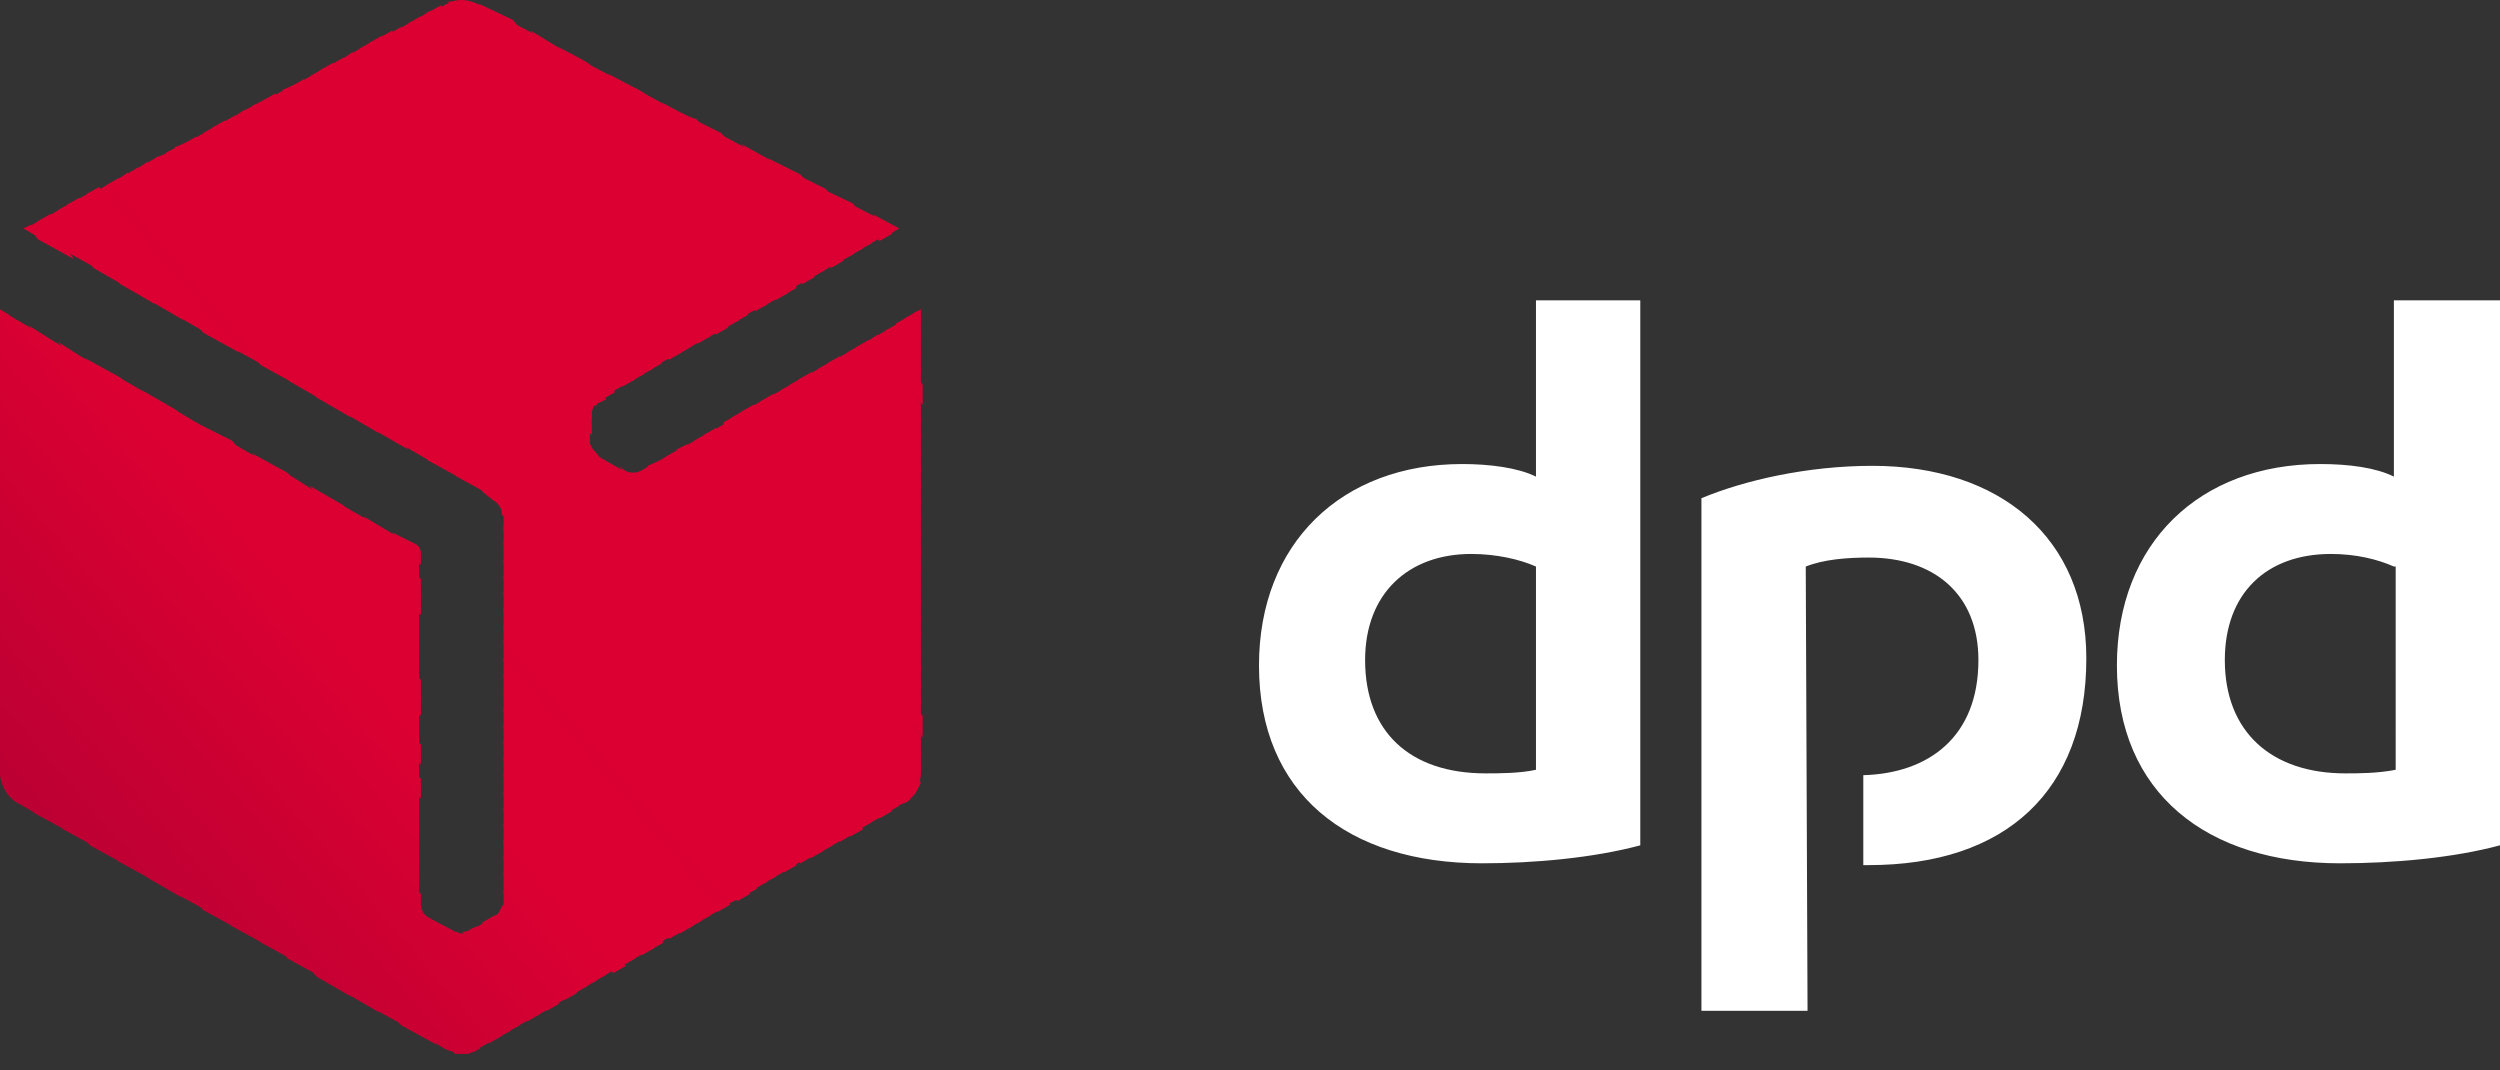 <?xml version="1.0" encoding="utf-8"?>
<!-- Generator: Adobe Illustrator 27.7.0, SVG Export Plug-In . SVG Version: 6.00 Build 0)  -->
<svg version="1.1"
	 id="svg2" xmlns:svg="http://www.w3.org/2000/svg" xmlns:inkscape="http://www.inkscape.org/namespaces/inkscape" xmlns:sodipodi="http://sodipodi.sourceforge.net/DTD/sodipodi-0.dtd" xmlns:cc="http://creativecommons.org/ns#" xmlns:dc="http://purl.org/dc/elements/1.1/" xmlns:rdf="http://www.w3.org/1999/02/22-rdf-syntax-ns#" inkscape:version="0.91 r13725" sodipodi:docname="DPD logo (2015).svg"
	 xmlns="http://www.w3.org/2000/svg" xmlns:xlink="http://www.w3.org/1999/xlink" x="0px" y="0px" viewBox="0 0 139 59.5"
	 style="enable-background:new 0 0 139 59.5;" xml:space="preserve">
<rect x="0" y="0" width="139" height="59.5" fill="#333333" stroke="none"/>
<style type="text/css">
	.st0{fill-rule:evenodd;clip-rule:evenodd;fill:#FFFFFF;}
	.st1{fill-rule:evenodd;clip-rule:evenodd;fill:#DC0032;}
	.st2{fill-rule:evenodd;clip-rule:evenodd;fill:#DB0032;}
	.st3{fill-rule:evenodd;clip-rule:evenodd;fill:#DA0032;}
	.st4{fill-rule:evenodd;clip-rule:evenodd;fill:#D90032;}
	.st5{fill-rule:evenodd;clip-rule:evenodd;fill:#D80032;}
	.st6{fill-rule:evenodd;clip-rule:evenodd;fill:#D70032;}
	.st7{fill-rule:evenodd;clip-rule:evenodd;fill:#D60032;}
	.st8{fill-rule:evenodd;clip-rule:evenodd;fill:#D50032;}
	.st9{fill-rule:evenodd;clip-rule:evenodd;fill:#D40032;}
	.st10{fill-rule:evenodd;clip-rule:evenodd;fill:#D30032;}
	.st11{fill-rule:evenodd;clip-rule:evenodd;fill:#D20032;}
	.st12{fill-rule:evenodd;clip-rule:evenodd;fill:#D10032;}
	.st13{fill-rule:evenodd;clip-rule:evenodd;fill:#D00032;}
	.st14{fill-rule:evenodd;clip-rule:evenodd;fill:#CF0032;}
	.st15{fill-rule:evenodd;clip-rule:evenodd;fill:#CE0032;}
	.st16{fill-rule:evenodd;clip-rule:evenodd;fill:#CD0032;}
	.st17{fill-rule:evenodd;clip-rule:evenodd;fill:#CC0032;}
	.st18{fill-rule:evenodd;clip-rule:evenodd;fill:#CB0032;}
	.st19{fill-rule:evenodd;clip-rule:evenodd;fill:#CA0032;}
	.st20{fill-rule:evenodd;clip-rule:evenodd;fill:#C90032;}
	.st21{fill-rule:evenodd;clip-rule:evenodd;fill:#C80033;}
	.st22{fill-rule:evenodd;clip-rule:evenodd;fill:#C70033;}
	.st23{fill-rule:evenodd;clip-rule:evenodd;fill:#C60033;}
	.st24{fill-rule:evenodd;clip-rule:evenodd;fill:#C50033;}
	.st25{fill-rule:evenodd;clip-rule:evenodd;fill:#C40033;}
	.st26{fill-rule:evenodd;clip-rule:evenodd;fill:#C30033;}
	.st27{fill-rule:evenodd;clip-rule:evenodd;fill:#C20033;}
	.st28{fill-rule:evenodd;clip-rule:evenodd;fill:#C10033;}
	.st29{fill-rule:evenodd;clip-rule:evenodd;fill:#C00033;}
	.st30{fill-rule:evenodd;clip-rule:evenodd;fill:#BF0033;}
	.st31{fill-rule:evenodd;clip-rule:evenodd;fill:#BE0033;}
	.st32{fill-rule:evenodd;clip-rule:evenodd;fill:#BD0033;}
	.st33{fill-rule:evenodd;clip-rule:evenodd;fill:#BC0033;}
	.st34{fill-rule:evenodd;clip-rule:evenodd;fill:#BB0033;}
</style>
<sodipodi:namedview  bordercolor="#666666" borderopacity="1" gridtolerance="10" guidetolerance="10" id="namedview207" inkscape:current-layer="svg2" inkscape:cx="88.582677" inkscape:cy="37.204724" inkscape:document-units="mm" inkscape:pageopacity="0" inkscape:pageshadow="2" inkscape:window-height="480" inkscape:window-maximized="0" inkscape:window-width="640" inkscape:window-x="0" inkscape:window-y="0" inkscape:zoom="1.7215556" objecttolerance="10" pagecolor="#ffffff" showgrid="false">
	</sodipodi:namedview>
<path id="path7" inkscape:connector-curvature="0" class="st0" d="M91.2,47c-2.6,0.7-5.9,1-8.8,1C74.9,48,70,44.1,70,37
	c0-6.8,4.6-11.2,11.3-11.2c1.5,0,3.1,0.2,4.1,0.7v-9.8h5.8V47z M85.4,31.5c-0.9-0.4-2.2-0.7-3.6-0.7c-3.5,0-5.9,2.2-5.9,5.9
	c0,4,2.5,6.3,6.7,6.3c0.7,0,1.9,0,2.8-0.2V31.5z M139,47c-2.6,0.7-5.9,1-8.9,1c-7.4,0-12.4-3.9-12.4-11c0-6.8,4.6-11.2,11.3-11.2
	c1.6,0,3.1,0.2,4.1,0.7v-9.8h5.9V47z M133.1,31.5c-0.9-0.4-2.1-0.7-3.5-0.7c-3.6,0-5.9,2.2-5.9,5.9c0,4,2.6,6.3,6.7,6.3
	c0.7,0,1.8,0,2.8-0.2V31.5z M100.4,31.5c1-0.4,2.3-0.5,3.5-0.5c3.6,0,6.1,2,6.1,5.7c0,4.3-2.8,6.3-6.4,6.4v5h0.3
	c7.6,0,12.1-4.1,12.1-11.5c0-6.7-4.8-10.7-11.9-10.7c-3.6,0-7.1,0.8-9.5,1.8v28.5h5.9L100.4,31.5z"/>
<path id="path9" inkscape:connector-curvature="0" class="st1" d="M49.9,12.7L49.9,12.7L49.9,12.7L49.9,12.7z"/>
<path id="path11" inkscape:connector-curvature="0" class="st1" d="M48.5,11.9l1,1.1l0.5-0.3L48.5,11.9z"/>
<path id="path13" inkscape:connector-curvature="0" class="st1" d="M47,11.2l1.9,2.2l0.7-0.4l-0.7-0.8C48.8,12.1,47,11.2,47,11.2z"
	/>
<path id="path15" inkscape:connector-curvature="0" class="st1" d="M45.5,10.4l2.8,3.2l0.7-0.4l-1.6-1.9
	C47.4,11.3,45.5,10.4,45.5,10.4z"/>
<path id="path17" inkscape:connector-curvature="0" class="st1" d="M44.1,9.6l3.7,4.3l0.7-0.4l-2.6-3L44.1,9.6z M51.2,17.2l-0.4,0.2
	l0.4,0.5C51.2,17.9,51.2,17.2,51.2,17.2z"/>
<path id="path19" inkscape:connector-curvature="0" class="st1" d="M42.7,8.8l4.6,5.4l0.7-0.4l-3.5-4.1L42.7,8.8z M51,17.3l-0.7,0.4
	l0.9,1.1v-1.1L51,17.3L51,17.3z"/>
<path id="path21" inkscape:connector-curvature="0" class="st1" d="M41.2,8l5.6,6.5l0.7-0.4L43,9C43,9,41.2,8,41.2,8z M50.5,17.6
	l-0.7,0.4l1.4,1.7v-1.1C51.2,18.6,50.5,17.6,50.5,17.6z"/>
<path id="path23" inkscape:connector-curvature="0" class="st1" d="M39.7,7.3l6.5,7.6l0.7-0.4l-5.4-6.2C41.5,8.2,39.7,7.3,39.7,7.3z
	 M49.9,18l-0.7,0.4l2,2.3v-1.1C51.2,19.6,49.9,18,49.9,18z"/>
<path id="path25" inkscape:connector-curvature="0" class="st1" d="M38.3,6.5l7.4,8.6l0.7-0.4l-6.3-7.3C40.1,7.4,38.3,6.5,38.3,6.5z
	 M49.4,18.3l-0.7,0.4l2.5,2.9v-1.1C51.2,20.5,49.4,18.3,49.4,18.3z"/>
<path id="path27" inkscape:connector-curvature="0" class="st1" d="M36.8,5.7l8.4,9.7l0.7-0.4l-7.2-8.4C38.6,6.7,36.8,5.7,36.8,5.7z
	 M48.8,18.6L48.2,19l3.1,3.5v-1.1L48.8,18.6z"/>
<path id="path29" inkscape:connector-curvature="0" class="st1" d="M35.3,4.9l9.3,10.9l0.7-0.4l-8.2-9.5L35.3,4.9z M48.3,18.9
	l-0.7,0.4l3.6,4.2v-1.1C51.2,22.3,48.3,18.9,48.3,18.9z"/>
<path id="path31" inkscape:connector-curvature="0" class="st1" d="M33.8,4.1l10.3,11.9l0.7-0.4L35.7,5.1L33.8,4.1z M47.8,19.2
	l-0.7,0.4l4.1,4.8v-1.1L47.8,19.2z"/>
<path id="path33" inkscape:connector-curvature="0" class="st1" d="M32.4,3.4l11.2,13l0.7-0.4l-10-11.6L32.4,3.4z M47.3,19.5
	l-0.7,0.4l4.6,5.5v-1.2C51.2,24.1,47.3,19.5,47.3,19.5z"/>
<path id="path35" inkscape:connector-curvature="0" class="st1" d="M31,2.6l12.1,14.1l0.7-0.4l-11-12.7C32.8,3.5,31,2.6,31,2.6z
	 M46.7,19.8l-0.7,0.4l5.2,6.1v-1.1C51.2,25.1,46.7,19.8,46.7,19.8z"/>
<path id="path37" inkscape:connector-curvature="0" class="st1" d="M29.5,1.7L42.5,17l0.7-0.4L31.3,2.8L29.5,1.7z M46.2,20.1
	l-0.7,0.4l5.7,6.7V26C51.2,26,46.2,20.1,46.2,20.1z"/>
<path id="path39" inkscape:connector-curvature="0" class="st1" d="M28,1l14,16.3l0.7-0.4L29.9,2L28,1z M45.7,20.4L45,20.8l6.2,7.3
	v-1.2C51.2,26.9,45.7,20.4,45.7,20.4z"/>
<path id="path41" inkscape:connector-curvature="0" class="st1" d="M26.6,0.2l14.9,17.3l0.7-0.4l-13.7-16L26.6,0.2L26.6,0.2z
	 M45.1,20.7l-0.7,0.4l6.8,7.9v-1.1L45.1,20.7z"/>
<path id="path43" inkscape:connector-curvature="0" class="st1" d="M25.6,0L25.6,0l15.3,17.9l0.7-0.4L26.9,0.4l-0.4-0.2
	C26.3,0.1,26,0,25.6,0z M44.6,21l-0.7,0.4l7.3,8.5v-1.1C51.2,28.7,44.6,21,44.6,21z"/>
<path id="path45" inkscape:connector-curvature="0" class="st1" d="M25.6,0c-0.2,0-0.5,0.1-0.7,0.1l15.5,18.1l0.7-0.4L25.8,0
	C25.7,0,25.7,0,25.6,0z M44.1,21.3l-0.7,0.4l7.8,9.2v-1.2C51.2,29.6,44.1,21.3,44.1,21.3z"/>
<path id="path47" inkscape:connector-curvature="0" class="st1" d="M25.1,0.1c-0.1,0.1-0.3,0.1-0.4,0.2l-0.4,0.2l15.5,18.1l0.7-0.4
	C40.6,18.1,25.1,0.1,25.1,0.1z M43.6,21.6L42.9,22l8.3,9.7v-1.1L43.6,21.6z"/>
<path id="path49" inkscape:connector-curvature="0" class="st1" d="M24.5,0.3l-0.7,0.4l15.5,18.1l0.7-0.4C40,18.4,24.5,0.3,24.5,0.3
	z M43,21.9l-0.7,0.4l8.9,10.3v-1.1C51.2,31.5,43,21.9,43,21.9z"/>
<path id="path51" inkscape:connector-curvature="0" class="st1" d="M23.9,0.6L23.3,1l15.5,18.1l0.7-0.4C39.5,18.7,23.9,0.6,23.9,0.6
	z M42.5,22.2l-0.7,0.4l9.4,11v-1.1C51.2,32.5,42.5,22.2,42.5,22.2z"/>
<path id="path53" inkscape:connector-curvature="0" class="st1" d="M23.4,0.9l-0.7,0.4l15.5,18.1l0.7-0.4C38.9,19,23.4,0.9,23.4,0.9
	z M41.9,22.5l-0.7,0.4l10,11.6v-1.1L41.9,22.5z"/>
<path id="path55" inkscape:connector-curvature="0" class="st1" d="M22.9,1.2l-0.7,0.4l15.5,18.1l0.7-0.4
	C38.4,19.3,22.9,1.2,22.9,1.2z M41.4,22.8l-0.7,0.4l10.5,12.2v-1.1C51.2,34.3,41.4,22.8,41.4,22.8z"/>
<path id="path57" inkscape:connector-curvature="0" class="st1" d="M22.3,1.5l-0.7,0.4L37.2,20l0.7-0.4C37.9,19.6,22.3,1.5,22.3,1.5
	z M40.9,23.1l-0.7,0.4l11,12.8v-1.1C51.2,35.2,40.9,23.1,40.9,23.1z"/>
<path id="path59" inkscape:connector-curvature="0" class="st1" d="M21.8,1.7l-0.7,0.4l15.6,18.1l0.7-0.4
	C37.4,19.9,21.8,1.7,21.8,1.7z M40.4,23.5l-0.7,0.4l11.5,13.4v-1.1L40.4,23.5z"/>
<path id="path61" inkscape:connector-curvature="0" class="st1" d="M21.2,2l-0.7,0.4l15.6,18.2l0.7-0.4C36.8,20.2,21.2,2,21.2,2z
	 M39.8,23.8l-0.7,0.4l12.1,14.1V37C51.2,37,39.8,23.8,39.8,23.8z"/>
<path id="path63" inkscape:connector-curvature="0" class="st1" d="M20.7,2.3L20,2.7l15.6,18.2l0.7-0.4L20.7,2.3z M39.3,24.1
	l-0.7,0.4l12.6,14.7V38L39.3,24.1z"/>
<path id="path65" inkscape:connector-curvature="0" class="st1" d="M20.2,2.6L19.5,3l15.6,18.2l0.7-0.4L20.2,2.6z M38.8,24.4
	l-0.7,0.4L51.2,40v-1.1C51.2,38.9,38.8,24.4,38.8,24.4z"/>
<path id="path67" inkscape:connector-curvature="0" class="st1" d="M19.6,2.9L19,3.3l15.6,18.2l0.7-0.4C35.2,21.1,19.6,2.9,19.6,2.9
	z M38.2,24.7L37.6,25l13.7,16v-1.2C51.2,39.8,38.2,24.7,38.2,24.7z"/>
<path id="path69" inkscape:connector-curvature="0" class="st1" d="M19.1,3.2l-0.7,0.4L34,21.8l0.7-0.4C34.7,21.4,19.1,3.2,19.1,3.2
	z M37.7,25l-0.7,0.4l14.2,16.6v-1.1C51.2,40.7,37.7,25,37.7,25z"/>
<path id="path71" inkscape:connector-curvature="0" class="st1" d="M18.5,3.5l-0.7,0.4l15.7,18.3l0.7-0.4
	C34.2,21.7,18.5,3.5,18.5,3.5z M37.2,25.3l-0.7,0.4l14.7,17.2v-1.1L37.2,25.3z"/>
<path id="path73" inkscape:connector-curvature="0" class="st1" d="M18,3.8l-0.7,0.4l15.8,18.4c0.1-0.1,0.1-0.2,0.2-0.2l0.4-0.2
	C33.7,22,18,3.8,18,3.8z M36.7,25.6L36,25.9l15.1,17.6c0.1-0.2,0.1-0.4,0.1-0.5v-0.5L36.7,25.6L36.7,25.6z"/>
<path id="path75" inkscape:connector-curvature="0" class="st1" d="M17.5,4.1l-0.7,0.4l16.1,18.8V23c0-0.2,0.1-0.4,0.2-0.6L17.5,4.1
	z M36.1,25.9l-0.5,0.3c-0.1,0-0.1,0.1-0.2,0.1l15.4,17.9c0.2-0.2,0.3-0.5,0.4-0.7L36.1,25.9z"/>
<path id="path77" inkscape:connector-curvature="0" class="st1" d="M16.9,4.4l-0.7,0.4l16.7,19.4V23C32.9,23,16.9,4.4,16.9,4.4z
	 M34.4,25.9l16,18.7c0.2-0.1,0.4-0.4,0.5-0.5L35.6,26.2c-0.2,0.1-0.6,0.1-0.8,0L34.4,25.9z"/>
<path id="path79" inkscape:connector-curvature="0" class="st1" d="M16.4,4.7L15.7,5l34.2,39.8l0.5-0.2c0.1-0.1,0.1-0.1,0.2-0.2
	L34.8,26.2h-0.1l-1.4-0.8c-0.1-0.1-0.2-0.2-0.3-0.3l0,0c-0.1-0.2-0.1-0.3-0.2-0.4v-0.7C32.9,23.9,16.4,4.7,16.4,4.7z"/>
<path id="path81" inkscape:connector-curvature="0" class="st1" d="M15.8,5l-0.7,0.4l34.2,39.8l0.7-0.4L15.8,5z"/>
<path id="path83" inkscape:connector-curvature="0" class="st1" d="M15.3,5.2l-0.7,0.4l34.3,39.9l0.7-0.4L15.3,5.2z"/>
<path id="path85" inkscape:connector-curvature="0" class="st1" d="M14.8,5.5L14,5.9l34.3,39.9l0.7-0.4L14.8,5.5z"/>
<path id="path87" inkscape:connector-curvature="0" class="st1" d="M14.2,5.8l-0.7,0.4l34.3,39.9l0.7-0.4L14.2,5.8z"/>
<path id="path89" inkscape:connector-curvature="0" class="st1" d="M13.6,6.1L13,6.5l34.3,40l0.7-0.4L13.6,6.1z"/>
<path id="path91" inkscape:connector-curvature="0" class="st1" d="M13.1,6.4l-0.7,0.4l34.3,40l0.7-0.4L13.1,6.4z"/>
<path id="path93" inkscape:connector-curvature="0" class="st1" d="M12.5,6.7l-0.7,0.4l34.3,40l0.7-0.4L12.5,6.7z"/>
<path id="path95" inkscape:connector-curvature="0" class="st1" d="M12,7l-0.7,0.4l34.3,40l0.7-0.4L12,7z"/>
<path id="path97" inkscape:connector-curvature="0" class="st1" d="M11.5,7.3l-0.7,0.4l34.3,40l0.7-0.4L11.5,7.3z"/>
<path id="path99" inkscape:connector-curvature="0" class="st1" d="M10.9,7.6l-0.7,0.4l16.7,19.4l0.5,0.4c0.2,0.1,0.5,0.4,0.5,0.7
	v0.1l16.6,19.4l0.7-0.4L10.9,7.6z"/>
<path id="path101" inkscape:connector-curvature="0" class="st1" d="M10.4,7.9L9.7,8.2l15.7,18.3l2,1.1L10.4,7.9z M27.9,28.3
	c0,0.1,0.1,0.1,0.1,0.2v1L44,48.2l0.7-0.4C44.7,47.9,27.9,28.3,27.9,28.3z"/>
<path id="path103" inkscape:connector-curvature="0" class="st1" d="M9.8,8.2L9.2,8.5l14.6,17.1l2,1.1C25.8,26.7,9.8,8.2,9.8,8.2z
	 M28,29.2v1.1l15.6,18.2l0.7-0.4L28,29.2z"/>
<path id="path105" inkscape:connector-curvature="0" class="st1" d="M9.3,8.5L8.6,8.8l13.7,15.9l1.9,1.1L9.3,8.5z M28,30.1v1.2
	L43,48.8l0.7-0.4L28,30.1z"/>
<path id="path107" inkscape:connector-curvature="0" class="st1" d="M8.8,8.7L8.1,9.1l12.7,14.8l1.9,1.1L8.8,8.7z M28,31.1v1.1
	l14.5,16.9l0.7-0.4L28,31.1z"/>
<path id="path109" inkscape:connector-curvature="0" class="st1" d="M8.2,9L7.6,9.4l11.6,13.6l1.9,1.1C21.1,24.1,8.2,9,8.2,9z
	 M28,32v1.1l14,16.3l0.7-0.4L28,32z"/>
<path id="path111" inkscape:connector-curvature="0" class="st1" d="M7.7,9.3L7,9.7l10.6,12.4l1.9,1.1L7.7,9.3z M28,32.9v1.2
	l13.4,15.7l0.7-0.4C42.1,49.4,28,32.9,28,32.9z"/>
<path id="path113" inkscape:connector-curvature="0" class="st1" d="M7.1,9.6L6.5,10l9.6,11.2l1.9,1.1C18,22.3,7.1,9.6,7.1,9.6z
	 M28,33.8V35l13,15.1l0.7-0.4C41.6,49.7,28,33.8,28,33.8z"/>
<path id="path115" inkscape:connector-curvature="0" class="st1" d="M6.6,9.9l-0.7,0.4l8.6,10l2,1.1C16.5,21.4,6.6,9.9,6.6,9.9z
	 M28,34.7v1.1l12.4,14.5L41,50C41,50,28,34.7,28,34.7z"/>
<path id="path117" inkscape:connector-curvature="0" class="st2" d="M6.1,10.2l-0.7,0.4l7.6,8.8l2,1.1C14.9,20.5,6.1,10.2,6.1,10.2z
	 M21.8,29.6l1.6,1.8v-0.7c0-0.1-0.1-0.3-0.2-0.4L21.8,29.6z M28,35.6v1.2l11.9,13.9l0.7-0.4L28,35.6z"/>
<path id="path119" inkscape:connector-curvature="0" class="st1" d="M5.5,10.4l-0.7,0.4l6.5,7.7l2,1.1C13.4,19.6,5.5,10.4,5.5,10.4z
	 M20.2,28.7l3.1,3.6v-1.1l-1.1-1.3C22.2,29.9,20.2,28.7,20.2,28.7z M28,36.6v1.1L39.3,51l0.7-0.4C40,50.6,28,36.6,28,36.6z"/>
<path id="path121" inkscape:connector-curvature="0" class="st1" d="M5,10.7l-0.7,0.4l5.6,6.5l1.9,1.1C11.8,18.7,5,10.7,5,10.7z
	 M18.7,27.9l4.7,5.4v-1.1L20.6,29C20.6,29,18.7,27.9,18.7,27.9z M28,37.5v1.1l10.8,12.7l0.7-0.4C39.4,50.9,28,37.5,28,37.5z"/>
<path id="path123" inkscape:connector-curvature="0" class="st1" d="M4.4,11l-0.7,0.4l4.6,5.3l1.9,1.1C10.3,17.8,4.4,11,4.4,11z
	 M17.2,27l6.2,7.2v-1.1l-4.3-5C19.1,28.1,17.2,27,17.2,27z M28,38.5v1.1l10.3,12l0.7-0.4L28,38.5z"/>
<path id="path125" inkscape:connector-curvature="0" class="st1" d="M3.9,11.3l-0.7,0.4l3.5,4.1l1.9,1.1C8.7,16.9,3.9,11.3,3.9,11.3
	z M15.6,26.1l7.7,9V34l-5.8-6.7L15.6,26.1z M28,39.4v1.1l9.8,11.4l0.7-0.4C38.4,51.5,28,39.4,28,39.4z"/>
<path id="path127" inkscape:connector-curvature="0" class="st1" d="M3.4,11.6L2.7,12l2.5,2.9l1.9,1.1L3.4,11.6z M14,25.2l9.3,10.9
	v-1.1L16,26.3L14,25.2z M28,40.3v1.1l9.2,10.8l0.7-0.4L28,40.3z"/>
<path id="path129" inkscape:connector-curvature="0" class="st1" d="M2.8,11.9l-0.7,0.4L3.7,14l2,1.1C5.6,15.2,2.8,11.9,2.8,11.9z
	 M12.5,24.4L23.3,37v-1.1l-8.9-10.4L12.5,24.4z M28,41.2v1.1l8.7,10.1l0.7-0.4C37.3,52.1,28,41.2,28,41.2z"/>
<path id="path131" inkscape:connector-curvature="0" class="st1" d="M2.3,12.2l-0.7,0.4l0.5,0.7l2,1.1C4.1,14.3,2.3,12.2,2.3,12.2z
	 M10.9,23.5l12.4,14.5v-1.2L12.9,24.5C12.9,24.5,10.9,23.5,10.9,23.5z M28,42.1v1.1l8.2,9.6l0.7-0.4C36.8,52.4,28,42.1,28,42.1z"/>
<path id="path133" inkscape:connector-curvature="0" class="st1" d="M1.7,12.5l-0.4,0.2l1.2,0.7C2.5,13.4,1.7,12.5,1.7,12.5z
	 M9.4,22.6l14,16.3v-1.1l-12-14C11.3,23.7,9.4,22.6,9.4,22.6z M28,43v1.2l7.7,8.9l0.7-0.4L28,43z"/>
<path id="path135" inkscape:connector-curvature="0" class="st1" d="M7.9,21.7l15.5,18.1v-1.1L9.8,22.8L7.9,21.7z M28,44v1.1
	l7.1,8.3l0.7-0.4L28,44z"/>
<path id="path137" inkscape:connector-curvature="0" class="st1" d="M6.3,20.8l17,19.9v-1.2L8.2,21.9L6.3,20.8z M28,44.9V46l6.6,7.7
	l0.7-0.4L28,44.9z"/>
<path id="path139" inkscape:connector-curvature="0" class="st1" d="M4.7,19.9l18.6,21.7v-1.1L6.7,21C6.7,21,4.7,19.9,4.7,19.9z
	 M28,45.8V47l6.1,7.1l0.7-0.4C34.7,53.7,28,45.8,28,45.8z"/>
<path id="path141" inkscape:connector-curvature="0" class="st2" d="M3.2,19l20.2,23.5v-1.1L5.1,20.2L3.2,19z M28,46.7v1.1l5.5,6.5
	l0.7-0.4L28,46.7z"/>
<path id="path143" inkscape:connector-curvature="0" class="st3" d="M1.6,18.1l21.7,25.3v-1.1l-19.8-23L1.6,18.1z M28,47.6v1.1
	l5,5.9l0.7-0.4L28,47.6z"/>
<path id="path145" inkscape:connector-curvature="0" class="st4" d="M0.1,17.3l23.3,27.1v-1.1L2,18.4C2,18.4,0.1,17.3,0.1,17.3z
	 M28,48.5v1.2l4.5,5.2l0.7-0.4C33.1,54.6,28,48.5,28,48.5z"/>
<path id="path147" inkscape:connector-curvature="0" class="st5" d="M0,17.2v0.8l23.3,27.2v-1.1L0.5,17.5L0,17.2z M28,49.5v0.7
	c0,0.1-0.1,0.2-0.1,0.3l4.1,4.7l0.7-0.4C32.6,54.9,28,49.5,28,49.5z"/>
<path id="path149" inkscape:connector-curvature="0" class="st6" d="M0,17.8V19l23.3,27.2v-1.1L0,17.8z M27.9,50.4
	c-0.1,0.2-0.2,0.5-0.4,0.5L27.4,51l4,4.6l0.7-0.4C32,55.2,27.9,50.4,27.9,50.4z"/>
<path id="path151" inkscape:connector-curvature="0" class="st7" d="M0,18.8v1.1l23.3,27.2V46L0,18.8z M27.5,50.9
	C27.5,50.9,27.5,50.9,27.5,50.9l-0.7,0.4l4,4.6l0.7-0.4L27.5,50.9L27.5,50.9z"/>
<path id="path153" inkscape:connector-curvature="0" class="st8" d="M0,19.7v1.1L23.3,48v-1.1L0,19.7z M27.1,51.2l-0.7,0.4l4,4.6
	l0.7-0.4L27.1,51.2z"/>
<path id="path155" inkscape:connector-curvature="0" class="st9" d="M0,20.6v1.1L23.3,49v-1.1L0,20.6z M26.5,51.5l-0.4,0.2
	c-0.1,0.1-0.2,0.1-0.4,0.1l4.1,4.7l0.7-0.4L26.5,51.5L26.5,51.5z"/>
<path id="path157" inkscape:connector-curvature="0" class="st10" d="M0,21.5v1.1l23.3,27.2v-1.1L0,21.5z M24.7,51.5l4.6,5.3
	l0.7-0.4l-4-4.6c-0.1,0-0.2,0.1-0.2,0.1h-0.1c-0.2,0-0.3-0.1-0.4-0.1L24.7,51.5L24.7,51.5z"/>
<path id="path159" inkscape:connector-curvature="0" class="st11" d="M0,22.4v1.2l28.7,33.5l0.7-0.4l-4.3-5l-1.3-0.7
	c-0.2-0.1-0.4-0.4-0.4-0.7v-0.6L0,22.4z"/>
<path id="path161" inkscape:connector-curvature="0" class="st12" d="M0,23.4v1.1l28.2,32.9l0.7-0.4L0,23.4z"/>
<path id="path163" inkscape:connector-curvature="0" class="st13" d="M0,24.3v1.1l27.7,32.3l0.7-0.4L0,24.3z"/>
<path id="path165" inkscape:connector-curvature="0" class="st14" d="M0,25.2v1.2L27.2,58l0.7-0.4L0,25.2z"/>
<path id="path167" inkscape:connector-curvature="0" class="st15" d="M0,26.2v1.1l26.6,31l0.7-0.4L0,26.2z"/>
<path id="path169" inkscape:connector-curvature="0" class="st16" d="M0,27.1v1.1l26,30.4c0.2-0.1,0.4-0.1,0.5-0.2l0.2-0.1L0,27.1z"
	/>
<path id="path171" inkscape:connector-curvature="0" class="st17" d="M0,28v1.2l25.3,29.4c0.1,0,0.2,0,0.4,0c0.2,0,0.4,0,0.5-0.1
	L0,28z"/>
<path id="path173" inkscape:connector-curvature="0" class="st18" d="M0,28.9v1.1l23.9,27.8l0.8,0.5c0.2,0.1,0.5,0.2,0.7,0.2L0,28.9
	z"/>
<path id="path175" inkscape:connector-curvature="0" class="st19" d="M0,29.8V31l22.3,26l2,1.1L0,29.8z"/>
<path id="path177" inkscape:connector-curvature="0" class="st20" d="M0,30.8v1.1l20.8,24.2l2,1.1L0,30.8z"/>
<path id="path179" inkscape:connector-curvature="0" class="st21" d="M0,31.7v1.1l19.2,22.4l1.9,1.1L0,31.7z"/>
<path id="path181" inkscape:connector-curvature="0" class="st22" d="M0,32.6v1.1l17.6,20.6l1.9,1.1L0,32.6z"/>
<path id="path183" inkscape:connector-curvature="0" class="st23" d="M0,33.5v1.1l16,18.7l2,1.1L0,33.5z"/>
<path id="path185" inkscape:connector-curvature="0" class="st24" d="M0,34.4v1.1l14.5,16.9l2,1.1L0,34.4z"/>
<path id="path187" inkscape:connector-curvature="0" class="st25" d="M0,35.3v1.1l12.9,15.1l2,1.1C14.9,52.7,0,35.3,0,35.3z"/>
<path id="path189" inkscape:connector-curvature="0" class="st26" d="M0,36.3v1.1l11.3,13.2l2,1.1L0,36.3z"/>
<path id="path191" inkscape:connector-curvature="0" class="st27" d="M0,37.2v1.1l9.8,11.4l2,1.1L0,37.2z"/>
<path id="path193" inkscape:connector-curvature="0" class="st28" d="M0,38.1v1.2l8.2,9.5l1.9,1.1L0,38.1z"/>
<path id="path195" inkscape:connector-curvature="0" class="st29" d="M0,39.1v1.1l6.6,7.7l2,1.1L0,39.1z"/>
<path id="path197" inkscape:connector-curvature="0" class="st30" d="M0,40v1.1L5,47l2,1.1L0,40z"/>
<path id="path199" inkscape:connector-curvature="0" class="st31" d="M0,40.9v1.2l3.5,4l2,1.1L0,40.9z"/>
<path id="path201" inkscape:connector-curvature="0" class="st32" d="M0,41.8V43l1.9,2.2l2,1.1L0,41.8z"/>
<path id="path203" inkscape:connector-curvature="0" class="st33" d="M0,42.7V43c0,0.6,0.4,1.3,0.9,1.6l1.4,0.8
	C2.3,45.4,0,42.7,0,42.7z"/>
<path id="path205" inkscape:connector-curvature="0" class="st34" d="M0.4,44.1c0.1,0.1,0.2,0.2,0.3,0.3L0.4,44.1z"/>
</svg>
